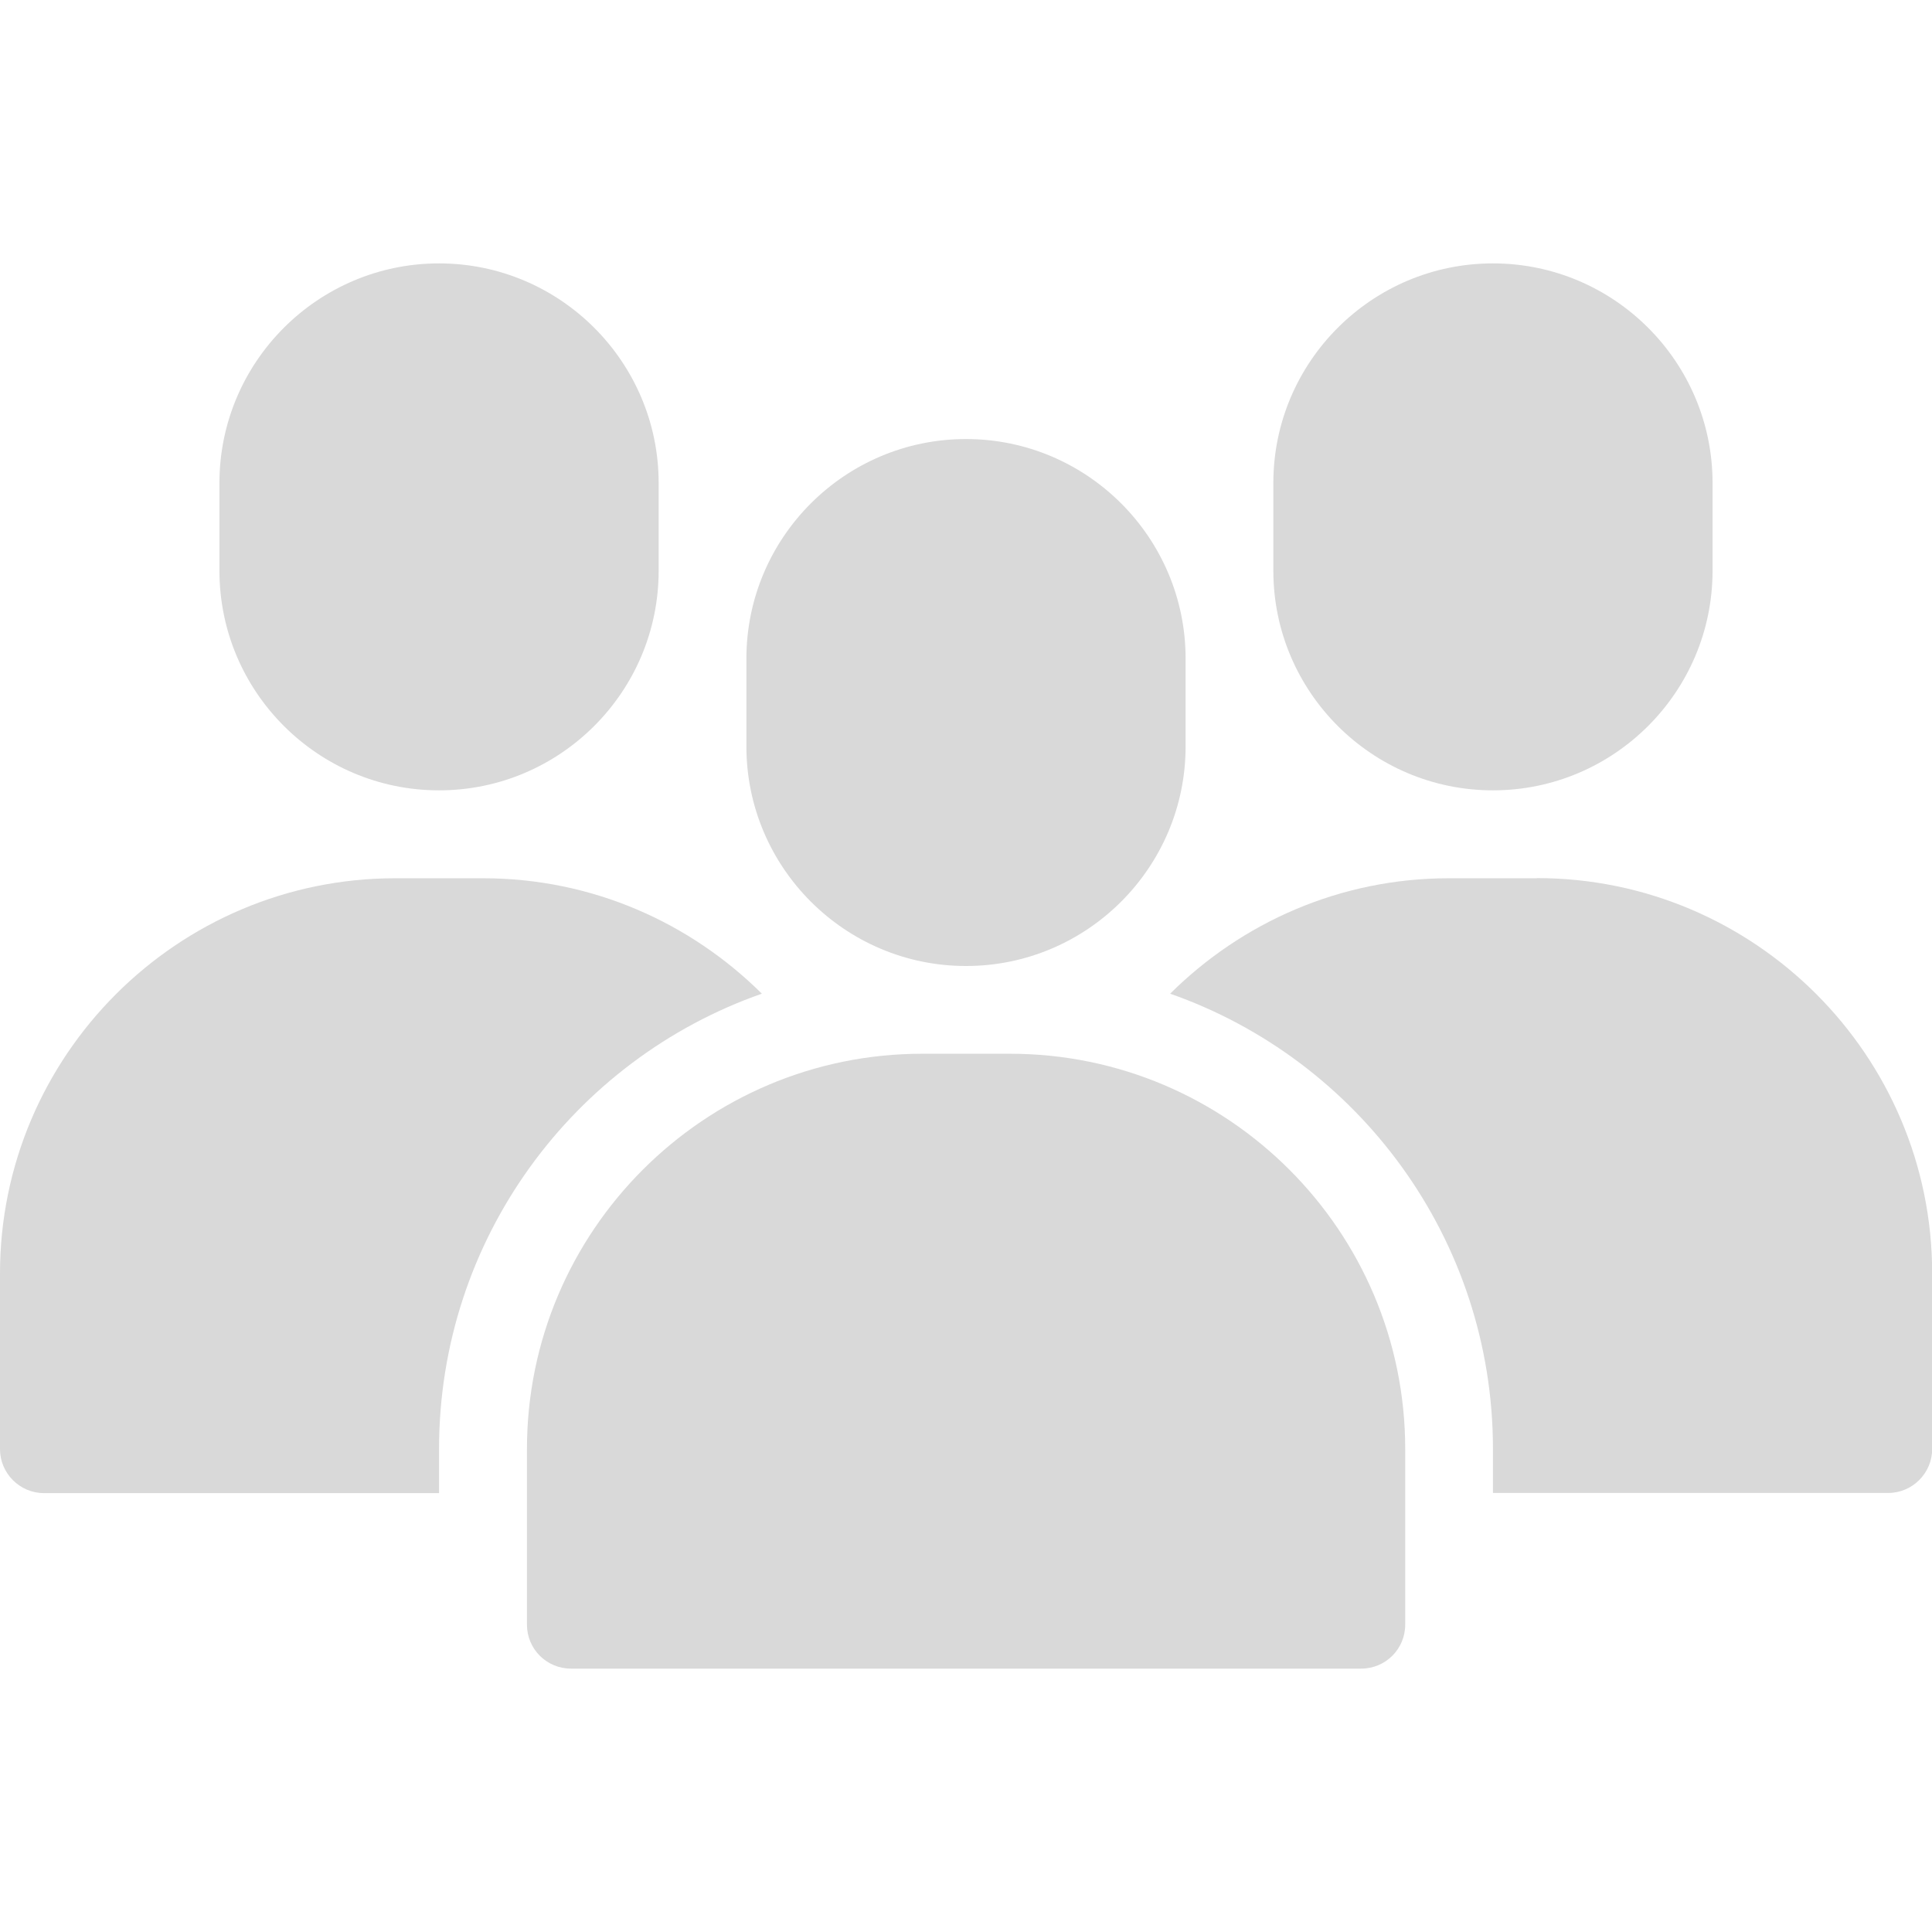 <svg width="120" height="120" xmlns="http://www.w3.org/2000/svg" viewBox="0 0 120 120"><defs><style>.cls-1{fill:#d9d9d9;}</style></defs><path class="cls-1" d="M73.64,40.91c0-7.52-6.12-13.64-13.64-13.64s-13.64,6.12-13.64,13.64v5.45c0,7.52,6.12,13.64,13.64,13.64s13.64-6.12,13.64-13.64v-5.45Z"/><path class="cls-1" d="M32.73,90v10.91c0,1.51,1.22,2.73,2.73,2.73h49.09c1.51,0,2.73-1.22,2.73-2.73v-10.91c0-13.54-11.01-24.55-24.55-24.55h-5.45c-13.53,0-24.55,11.01-24.55,24.55Z"/><path class="cls-1" d="M27.27,49.09c7.52,0,13.64-6.12,13.64-13.64v-5.45c0-7.52-6.12-13.64-13.64-13.64s-13.64,6.12-13.64,13.64v5.45c0,7.52,6.12,13.64,13.64,13.64Z"/><path class="cls-1" d="M27.27,90c0-13.06,8.37-24.19,20.05-28.28-4.45-4.42-10.55-7.17-17.32-7.17h-5.45c-13.53,0-24.55,11.02-24.55,24.55v10.91c0,1.5,1.23,2.73,2.73,2.73H27.27v-2.73Z"/><path class="cls-1" d="M92.73,49.09c7.52,0,13.64-6.12,13.64-13.64v-5.45c0-7.52-6.12-13.64-13.64-13.64s-13.64,6.12-13.64,13.64v5.45c0,7.52,6.12,13.64,13.64,13.64Z"/><path class="cls-1" d="M95.45,54.55h-5.45c-6.76,0-12.87,2.75-17.32,7.17,11.67,4.09,20.05,15.22,20.05,28.28v2.73h24.55c1.5,0,2.73-1.23,2.73-2.73v-10.91c0-13.53-11.02-24.55-24.55-24.55Z"/></svg>
